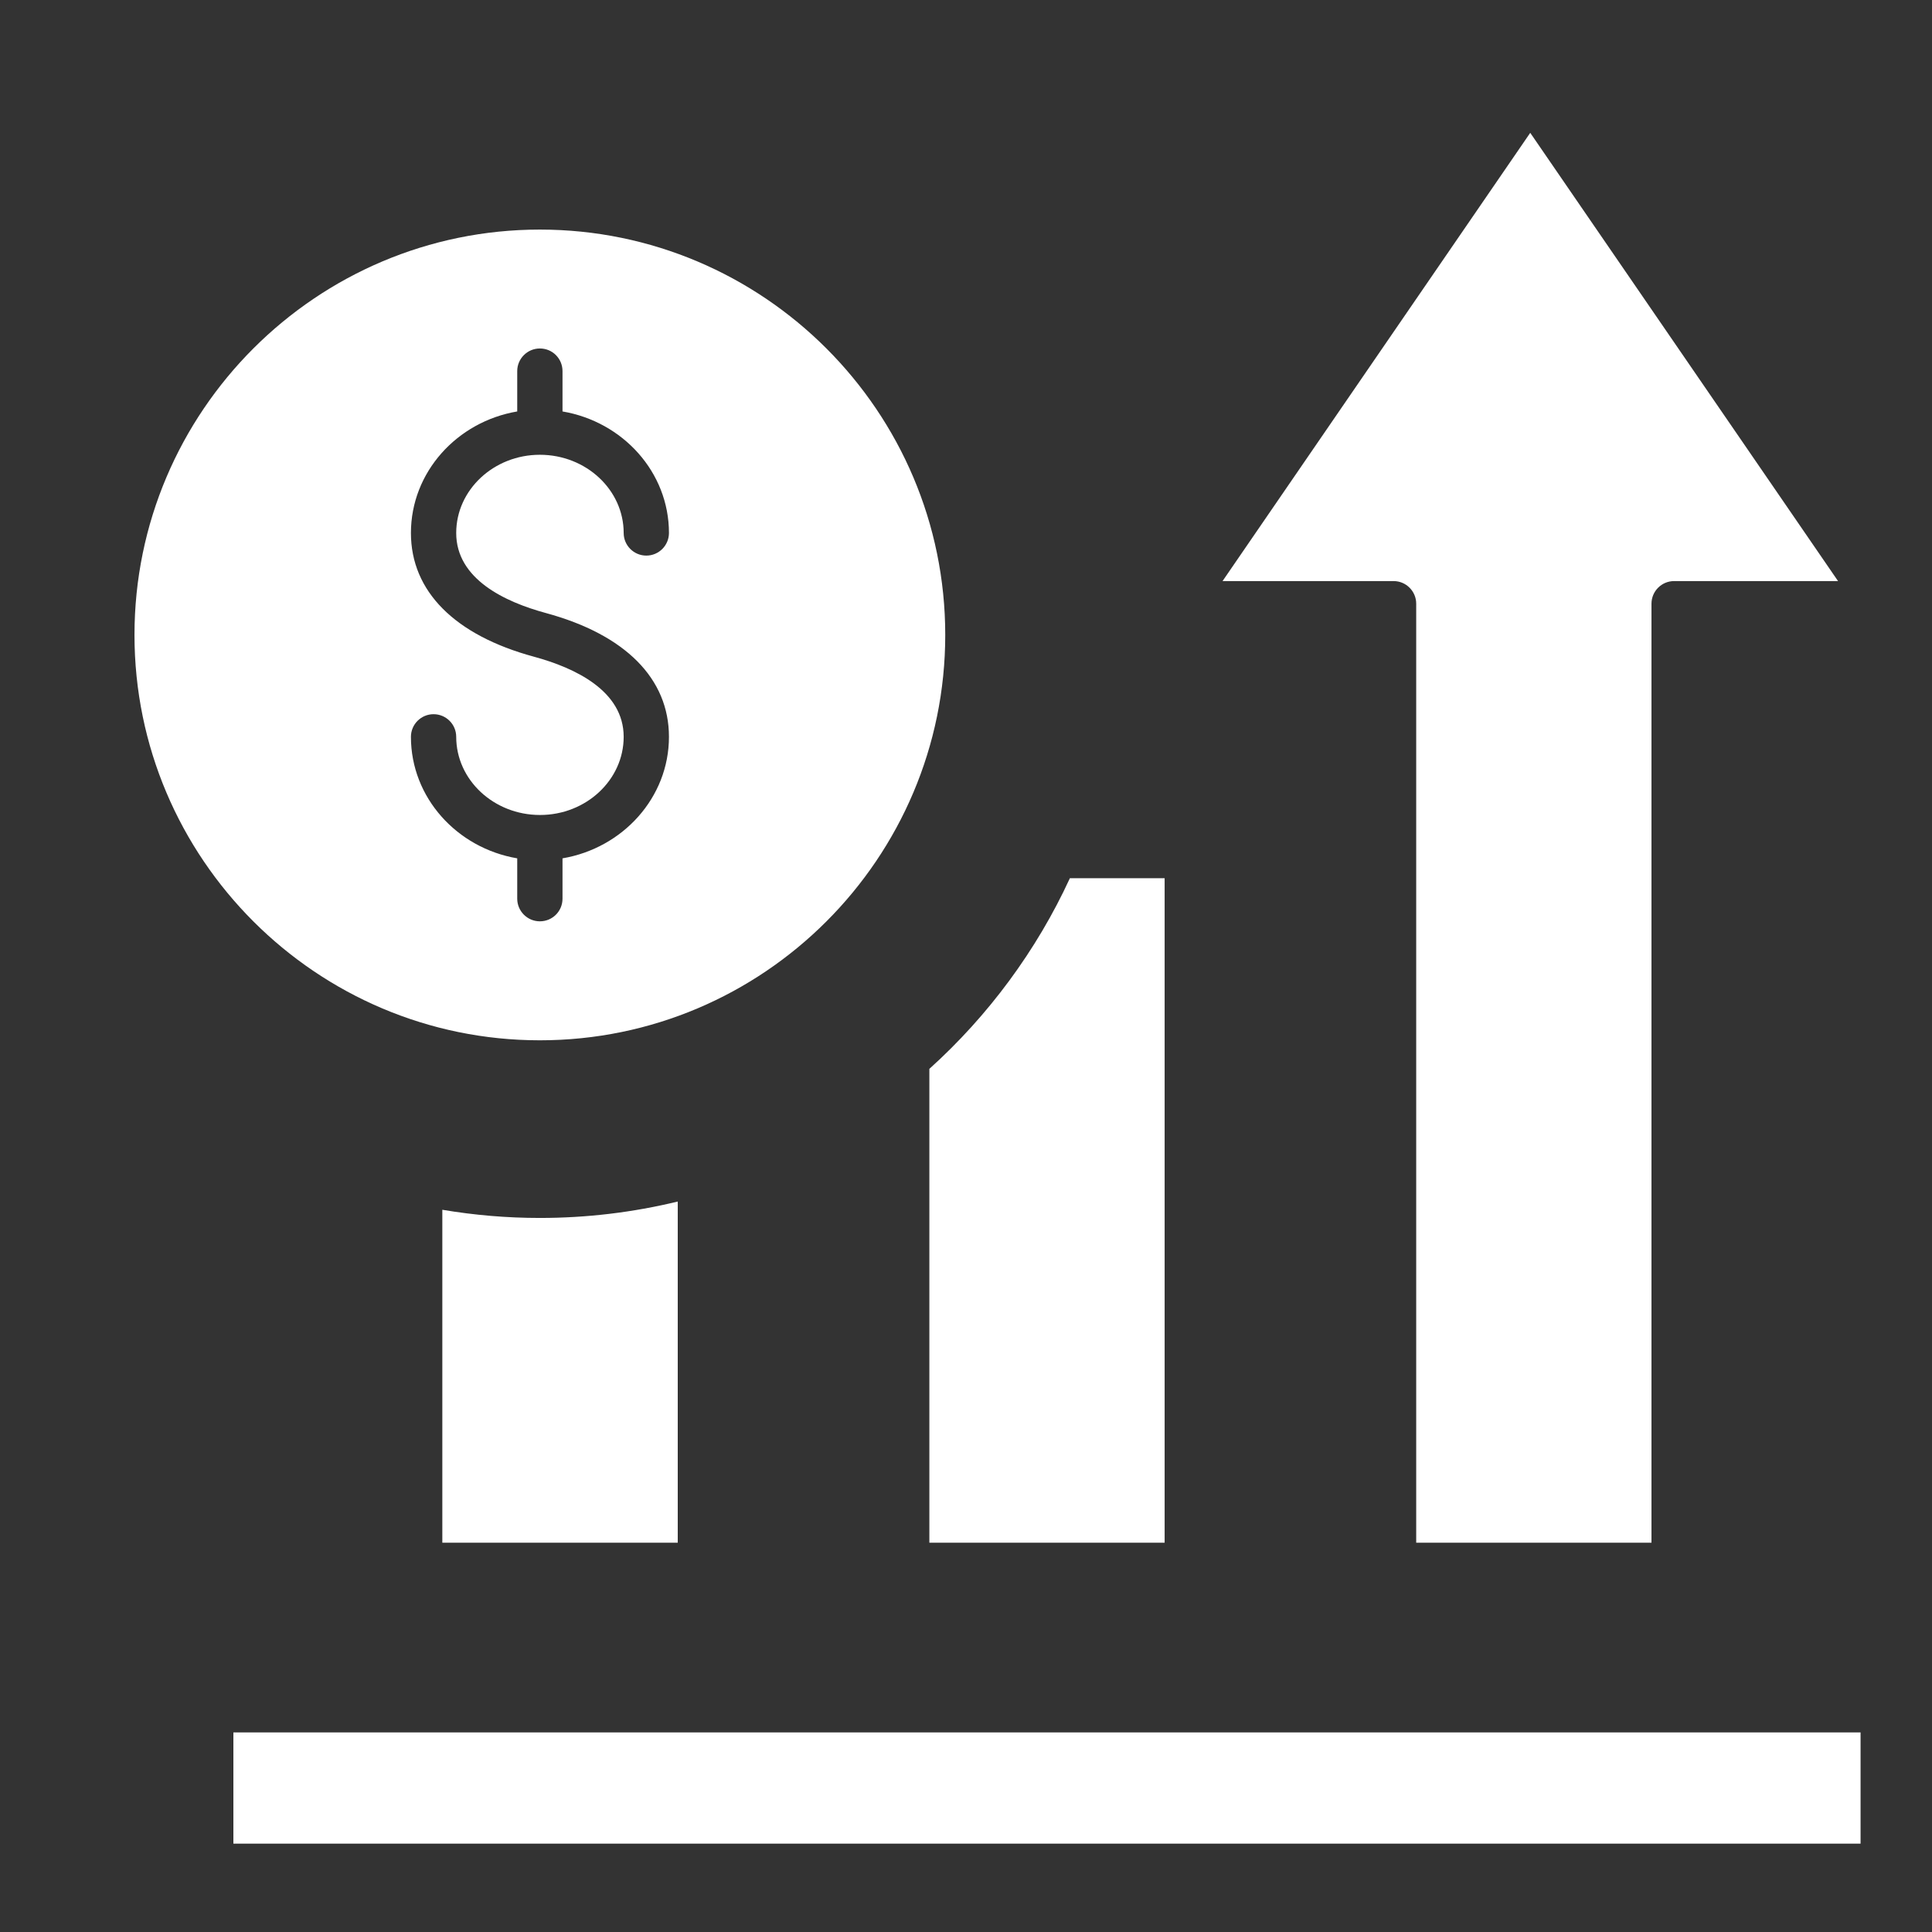 <?xml version="1.0" encoding="UTF-8"?>
<svg xmlns="http://www.w3.org/2000/svg" xmlns:xlink="http://www.w3.org/1999/xlink" xmlns:svgjs="http://svgjs.dev/svgjs" id="Layer_1" viewBox="0 0 512 512" width="300" height="300" version="1.1">
  <rect x="0" y="0" width="512" height="512" fill="#333333" stroke="none"/>
  <g width="100%" height="100%" transform="matrix(1,0,0,1,0,0)">
    <path clip-rule="evenodd" d="m405.53 35.2-81.54 118.79h45.32c3.31 0 6 2.69 6 6v248.85h62.35v-248.85c0-3.31 2.69-6 6-6h43.44zm87.54 423.91h-431.22v29.48h431.22zm-350-183.42c59.25 0 107.43-48.19 107.43-107.43 0-59.23-48.18-107.42-107.43-107.42-59.21 0-107.43 48.19-107.43 107.42s48.22 107.43 107.43 107.43zm1.59-113.23c21.03 5.71 32.62 17.36 32.62 32.81 0 16.08-12.21 29.48-28.21 32.2v10.69c0 3.31-2.65 6-6 6-3.31 0-6-2.69-6-6v-10.69c-16.01-2.73-28.17-16.12-28.17-32.2 0-3.32 2.69-6 6-6s6 2.68 6 6c0 11.42 9.96 20.71 22.21 20.71 12.21 0 22.17-9.29 22.17-20.71 0-12.22-12.94-18.29-23.76-21.23-21.03-5.7-32.62-17.35-32.62-32.8 0-16.08 12.17-29.48 28.17-32.2v-10.69c0-3.31 2.69-6 6-6 3.35 0 6 2.69 6 6v10.69c16.01 2.72 28.21 16.12 28.21 32.2 0 3.31-2.69 6-6 6s-6-2.69-6-6c0-11.42-9.96-20.72-22.21-20.72-12.21 0-22.17 9.3-22.17 20.72-.01 12.21 12.9 18.28 23.76 21.22zm34.95 246.37v-90.41c-11.92 2.89-24.17 4.35-36.54 4.35-8.66 0-17.31-.73-25.85-2.17v88.23zm129.03 0h-62.35v-125.57c15.64-14.09 28.46-31.45 37.24-50.53h25.11z" fill-rule="evenodd" fill="#ffffff" fill-opacity="1" data-original-color="#000000ff" stroke="none" stroke-opacity="1"></path>
  </g>
</svg>
